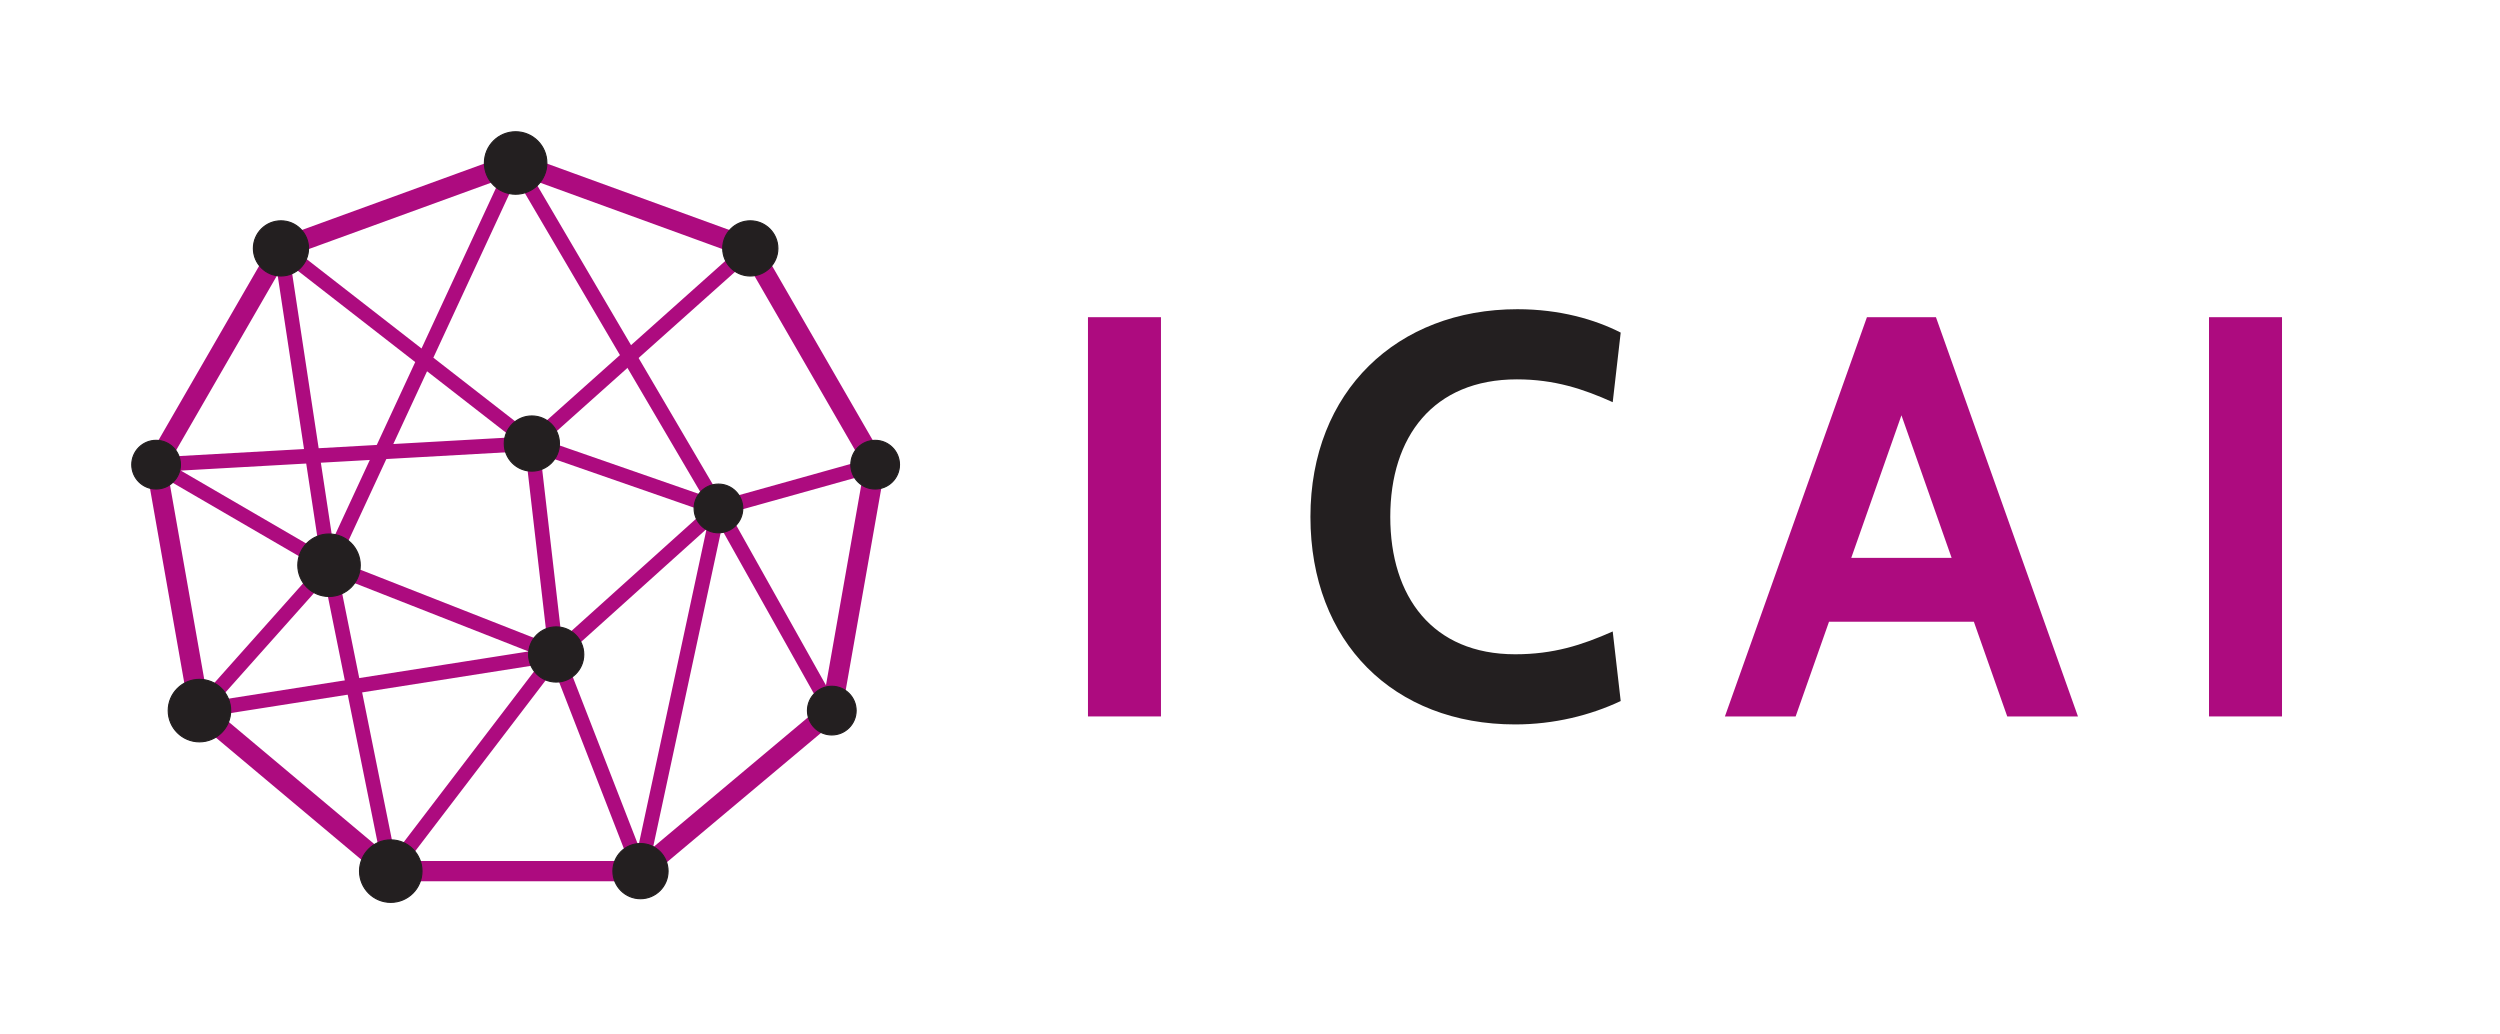 <?xml version="1.0" encoding="UTF-8"?>
<svg xmlns="http://www.w3.org/2000/svg" xmlns:xlink="http://www.w3.org/1999/xlink" width="873.52pt" height="361.33pt" viewBox="0 0 873.52 361.33" version="1.1">
<g id="surface1">
<path style="fill:none;stroke-width:70.867;stroke-linecap:round;stroke-linejoin:round;stroke:rgb(67.583%,4.323%,49.953%);stroke-opacity:1;stroke-miterlimit:10;" d="M 2621.602 2745.37 L 1801.641 3043.808 L 981.68 2745.37 L 545.43 1989.706 L 696.914 1130.409 L 1365.352 569.511 L 2237.891 569.511 L 2906.367 1130.37 L 3057.852 1989.667 L 2621.602 2745.37 " transform="matrix(0.1,0,0,-0.1,0,361.33)"/>
<path style="fill:none;stroke-width:51.024;stroke-linecap:round;stroke-linejoin:round;stroke:rgb(67.583%,4.323%,49.953%);stroke-opacity:1;stroke-miterlimit:10;" d="M 2906.367 1130.37 L 2510.312 1836.737 L 3057.852 1989.667 " transform="matrix(0.1,0,0,-0.1,0,361.33)"/>
<path style="fill:none;stroke-width:51.024;stroke-linecap:round;stroke-linejoin:round;stroke:rgb(67.583%,4.323%,49.953%);stroke-opacity:1;stroke-miterlimit:10;" d="M 1365.352 569.511 L 1149.648 1638.339 L 1801.641 3043.808 L 2510.312 1836.737 L 2237.891 569.511 L 1943.398 1326.503 L 1858.32 2063.534 L 981.68 2745.37 " transform="matrix(0.1,0,0,-0.1,0,361.33)"/>
<path style="fill:none;stroke-width:51.024;stroke-linecap:round;stroke-linejoin:round;stroke:rgb(67.583%,4.323%,49.953%);stroke-opacity:1;stroke-miterlimit:10;" d="M 1365.352 569.511 L 1943.398 1326.503 L 696.914 1130.409 L 1149.648 1638.339 L 545.43 1989.706 L 1858.32 2063.534 " transform="matrix(0.1,0,0,-0.1,0,361.33)"/>
<path style="fill:none;stroke-width:51.024;stroke-linecap:round;stroke-linejoin:round;stroke:rgb(67.583%,4.323%,49.953%);stroke-opacity:1;stroke-miterlimit:10;" d="M 2621.602 2745.37 L 1858.32 2063.534 L 2510.312 1836.737 L 1943.398 1326.503 L 1149.648 1638.339 L 981.68 2745.37 " transform="matrix(0.1,0,0,-0.1,0,361.33)"/>
<path style="fill-rule:nonzero;fill:rgb(13.73%,12.16%,12.549%);fill-opacity:1;stroke-width:3.985;stroke-linecap:round;stroke-linejoin:round;stroke:rgb(13.73%,12.16%,12.549%);stroke-opacity:1;stroke-miterlimit:10;" d="M 2717.969 2745.37 C 2717.969 2798.573 2674.805 2841.738 2621.602 2841.738 C 2568.359 2841.738 2525.195 2798.573 2525.195 2745.37 C 2525.195 2692.128 2568.359 2648.964 2621.602 2648.964 C 2674.805 2648.964 2717.969 2692.128 2717.969 2745.37 Z M 2717.969 2745.37 " transform="matrix(0.1,0,0,-0.1,0,361.33)"/>
<path style="fill-rule:nonzero;fill:rgb(13.73%,12.16%,12.549%);fill-opacity:1;stroke-width:3.985;stroke-linecap:round;stroke-linejoin:round;stroke:rgb(13.73%,12.16%,12.549%);stroke-opacity:1;stroke-miterlimit:10;" d="M 1910.781 3043.808 C 1910.781 3104.081 1861.914 3152.948 1801.641 3152.948 C 1741.367 3152.948 1692.5 3104.081 1692.5 3043.808 C 1692.5 2983.534 1741.367 2934.667 1801.641 2934.667 C 1861.914 2934.667 1910.781 2983.534 1910.781 3043.808 Z M 1910.781 3043.808 " transform="matrix(0.1,0,0,-0.1,0,361.33)"/>
<path style="fill-rule:nonzero;fill:rgb(13.73%,12.16%,12.549%);fill-opacity:1;stroke-width:3.985;stroke-linecap:round;stroke-linejoin:round;stroke:rgb(13.73%,12.16%,12.549%);stroke-opacity:1;stroke-miterlimit:10;" d="M 1078.086 2745.37 C 1078.086 2798.613 1034.922 2841.738 981.68 2841.738 C 928.477 2841.738 885.312 2798.613 885.312 2745.37 C 885.312 2692.128 928.477 2649.003 981.68 2649.003 C 1034.922 2649.003 1078.086 2692.128 1078.086 2745.37 Z M 1078.086 2745.37 " transform="matrix(0.1,0,0,-0.1,0,361.33)"/>
<path style="fill-rule:nonzero;fill:rgb(13.73%,12.16%,12.549%);fill-opacity:1;stroke-width:3.985;stroke-linecap:round;stroke-linejoin:round;stroke:rgb(13.73%,12.16%,12.549%);stroke-opacity:1;stroke-miterlimit:10;" d="M 630.469 1989.706 C 630.469 2036.698 592.383 2074.745 545.43 2074.745 C 498.438 2074.745 460.391 2036.698 460.391 1989.706 C 460.391 1942.753 498.438 1904.667 545.43 1904.667 C 592.383 1904.667 630.469 1942.753 630.469 1989.706 Z M 630.469 1989.706 " transform="matrix(0.1,0,0,-0.1,0,361.33)"/>
<path style="fill-rule:nonzero;fill:rgb(13.73%,12.16%,12.549%);fill-opacity:1;stroke-width:3.985;stroke-linecap:round;stroke-linejoin:round;stroke:rgb(13.73%,12.16%,12.549%);stroke-opacity:1;stroke-miterlimit:10;" d="M 806.055 1130.409 C 806.055 1190.683 757.188 1239.55 696.914 1239.55 C 636.641 1239.55 587.773 1190.683 587.773 1130.409 C 587.773 1070.136 636.641 1021.269 696.914 1021.269 C 757.188 1021.269 806.055 1070.136 806.055 1130.409 Z M 806.055 1130.409 " transform="matrix(0.1,0,0,-0.1,0,361.33)"/>
<path style="fill-rule:nonzero;fill:rgb(13.73%,12.16%,12.549%);fill-opacity:1;stroke-width:3.985;stroke-linecap:round;stroke-linejoin:round;stroke:rgb(13.73%,12.16%,12.549%);stroke-opacity:1;stroke-miterlimit:10;" d="M 1474.492 569.511 C 1474.492 629.784 1425.625 678.652 1365.352 678.652 C 1305.078 678.652 1256.211 629.784 1256.211 569.511 C 1256.211 509.238 1305.078 460.37 1365.352 460.37 C 1425.625 460.37 1474.492 509.238 1474.492 569.511 Z M 1474.492 569.511 " transform="matrix(0.1,0,0,-0.1,0,361.33)"/>
<path style="fill-rule:nonzero;fill:rgb(13.73%,12.16%,12.549%);fill-opacity:1;stroke-width:3.985;stroke-linecap:round;stroke-linejoin:round;stroke:rgb(13.73%,12.16%,12.549%);stroke-opacity:1;stroke-miterlimit:10;" d="M 2334.297 569.511 C 2334.297 622.753 2291.133 665.878 2237.891 665.878 C 2184.688 665.878 2141.523 622.753 2141.523 569.511 C 2141.523 516.269 2184.688 473.144 2237.891 473.144 C 2291.133 473.144 2334.297 516.269 2334.297 569.511 Z M 2334.297 569.511 " transform="matrix(0.1,0,0,-0.1,0,361.33)"/>
<path style="fill-rule:nonzero;fill:rgb(13.73%,12.16%,12.549%);fill-opacity:1;stroke-width:3.985;stroke-linecap:round;stroke-linejoin:round;stroke:rgb(13.73%,12.16%,12.549%);stroke-opacity:1;stroke-miterlimit:10;" d="M 2991.406 1130.37 C 2991.406 1177.323 2953.32 1215.409 2906.367 1215.409 C 2859.375 1215.409 2821.289 1177.323 2821.289 1130.37 C 2821.289 1083.417 2859.375 1045.331 2906.367 1045.331 C 2953.32 1045.331 2991.406 1083.417 2991.406 1130.37 Z M 2991.406 1130.37 " transform="matrix(0.1,0,0,-0.1,0,361.33)"/>
<path style="fill-rule:nonzero;fill:rgb(13.73%,12.16%,12.549%);fill-opacity:1;stroke-width:3.985;stroke-linecap:round;stroke-linejoin:round;stroke:rgb(13.73%,12.16%,12.549%);stroke-opacity:1;stroke-miterlimit:10;" d="M 3142.891 1989.667 C 3142.891 2036.659 3104.844 2074.706 3057.852 2074.706 C 3010.898 2074.706 2972.812 2036.659 2972.812 1989.667 C 2972.812 1942.714 3010.898 1904.628 3057.852 1904.628 C 3104.844 1904.628 3142.891 1942.714 3142.891 1989.667 Z M 3142.891 1989.667 " transform="matrix(0.1,0,0,-0.1,0,361.33)"/>
<path style="fill-rule:nonzero;fill:rgb(13.73%,12.16%,12.549%);fill-opacity:1;stroke-width:3.985;stroke-linecap:round;stroke-linejoin:round;stroke:rgb(13.73%,12.16%,12.549%);stroke-opacity:1;stroke-miterlimit:10;" d="M 1954.727 2063.534 C 1954.727 2116.738 1911.562 2159.902 1858.32 2159.902 C 1805.117 2159.902 1761.953 2116.738 1761.953 2063.534 C 1761.953 2010.292 1805.117 1967.128 1858.32 1967.128 C 1911.562 1967.128 1954.727 2010.292 1954.727 2063.534 Z M 1954.727 2063.534 " transform="matrix(0.1,0,0,-0.1,0,361.33)"/>
<path style="fill-rule:nonzero;fill:rgb(13.73%,12.16%,12.549%);fill-opacity:1;stroke-width:3.985;stroke-linecap:round;stroke-linejoin:round;stroke:rgb(13.73%,12.16%,12.549%);stroke-opacity:1;stroke-miterlimit:10;" d="M 1258.789 1638.339 C 1258.789 1698.573 1209.922 1747.441 1149.648 1747.441 C 1089.375 1747.441 1040.547 1698.573 1040.547 1638.339 C 1040.547 1578.027 1089.375 1529.198 1149.648 1529.198 C 1209.922 1529.198 1258.789 1578.027 1258.789 1638.339 Z M 1258.789 1638.339 " transform="matrix(0.1,0,0,-0.1,0,361.33)"/>
<path style="fill-rule:nonzero;fill:rgb(13.73%,12.16%,12.549%);fill-opacity:1;stroke-width:3.985;stroke-linecap:round;stroke-linejoin:round;stroke:rgb(13.73%,12.16%,12.549%);stroke-opacity:1;stroke-miterlimit:10;" d="M 2595.352 1836.737 C 2595.352 1883.691 2557.266 1921.777 2510.312 1921.777 C 2463.359 1921.777 2425.273 1883.691 2425.273 1836.737 C 2425.273 1789.784 2463.359 1751.698 2510.312 1751.698 C 2557.266 1751.698 2595.352 1789.784 2595.352 1836.737 Z M 2595.352 1836.737 " transform="matrix(0.1,0,0,-0.1,0,361.33)"/>
<path style="fill-rule:nonzero;fill:rgb(13.73%,12.16%,12.549%);fill-opacity:1;stroke-width:3.985;stroke-linecap:round;stroke-linejoin:round;stroke:rgb(13.73%,12.16%,12.549%);stroke-opacity:1;stroke-miterlimit:10;" d="M 2039.766 1326.503 C 2039.766 1379.745 1996.602 1422.909 1943.398 1422.909 C 1890.156 1422.909 1846.992 1379.745 1846.992 1326.503 C 1846.992 1273.261 1890.156 1230.136 1943.398 1230.136 C 1996.602 1230.136 2039.766 1273.261 2039.766 1326.503 Z M 2039.766 1326.503 " transform="matrix(0.1,0,0,-0.1,0,361.33)"/>
<path style=" stroke:none;fill-rule:nonzero;fill:rgb(67.583%,4.323%,49.953%);fill-opacity:1;" d="M 405.652 250.328 L 405.652 110.828 L 380.145 110.828 L 380.145 250.328 L 405.652 250.328 "/>
<path style=" stroke:none;fill-rule:nonzero;fill:rgb(13.73%,12.16%,12.549%);fill-opacity:1;" d="M 529.418 253.121 C 542.969 253.121 555.723 249.934 566.285 244.949 L 563.496 220.637 C 552.734 225.418 542.77 228.609 529.418 228.609 C 500.523 228.609 485.773 208.48 485.773 180.578 C 485.773 152.68 500.723 132.551 530.016 132.551 C 543.168 132.551 553.332 135.938 563.496 140.523 L 566.285 116.211 C 557.32 111.629 544.965 108.039 530.215 108.039 C 488.164 108.039 457.875 136.738 457.875 180.578 C 457.875 224.422 486.969 253.121 529.418 253.121 "/>
<path style=" stroke:none;fill-rule:nonzero;fill:rgb(67.583%,4.323%,49.953%);fill-opacity:1;" d="M 726.055 250.328 L 676.434 110.828 L 652.32 110.828 L 602.699 250.328 L 627.41 250.328 L 639.066 217.25 L 689.688 217.25 L 701.344 250.328 Z M 664.379 145.105 L 681.914 194.93 L 646.84 194.93 Z M 664.379 145.105 "/>
<path style=" stroke:none;fill-rule:nonzero;fill:rgb(67.583%,4.323%,49.953%);fill-opacity:1;" d="M 797.352 250.328 L 797.352 110.828 L 771.844 110.828 L 771.844 250.328 L 797.352 250.328 "/>
</g>
</svg>
